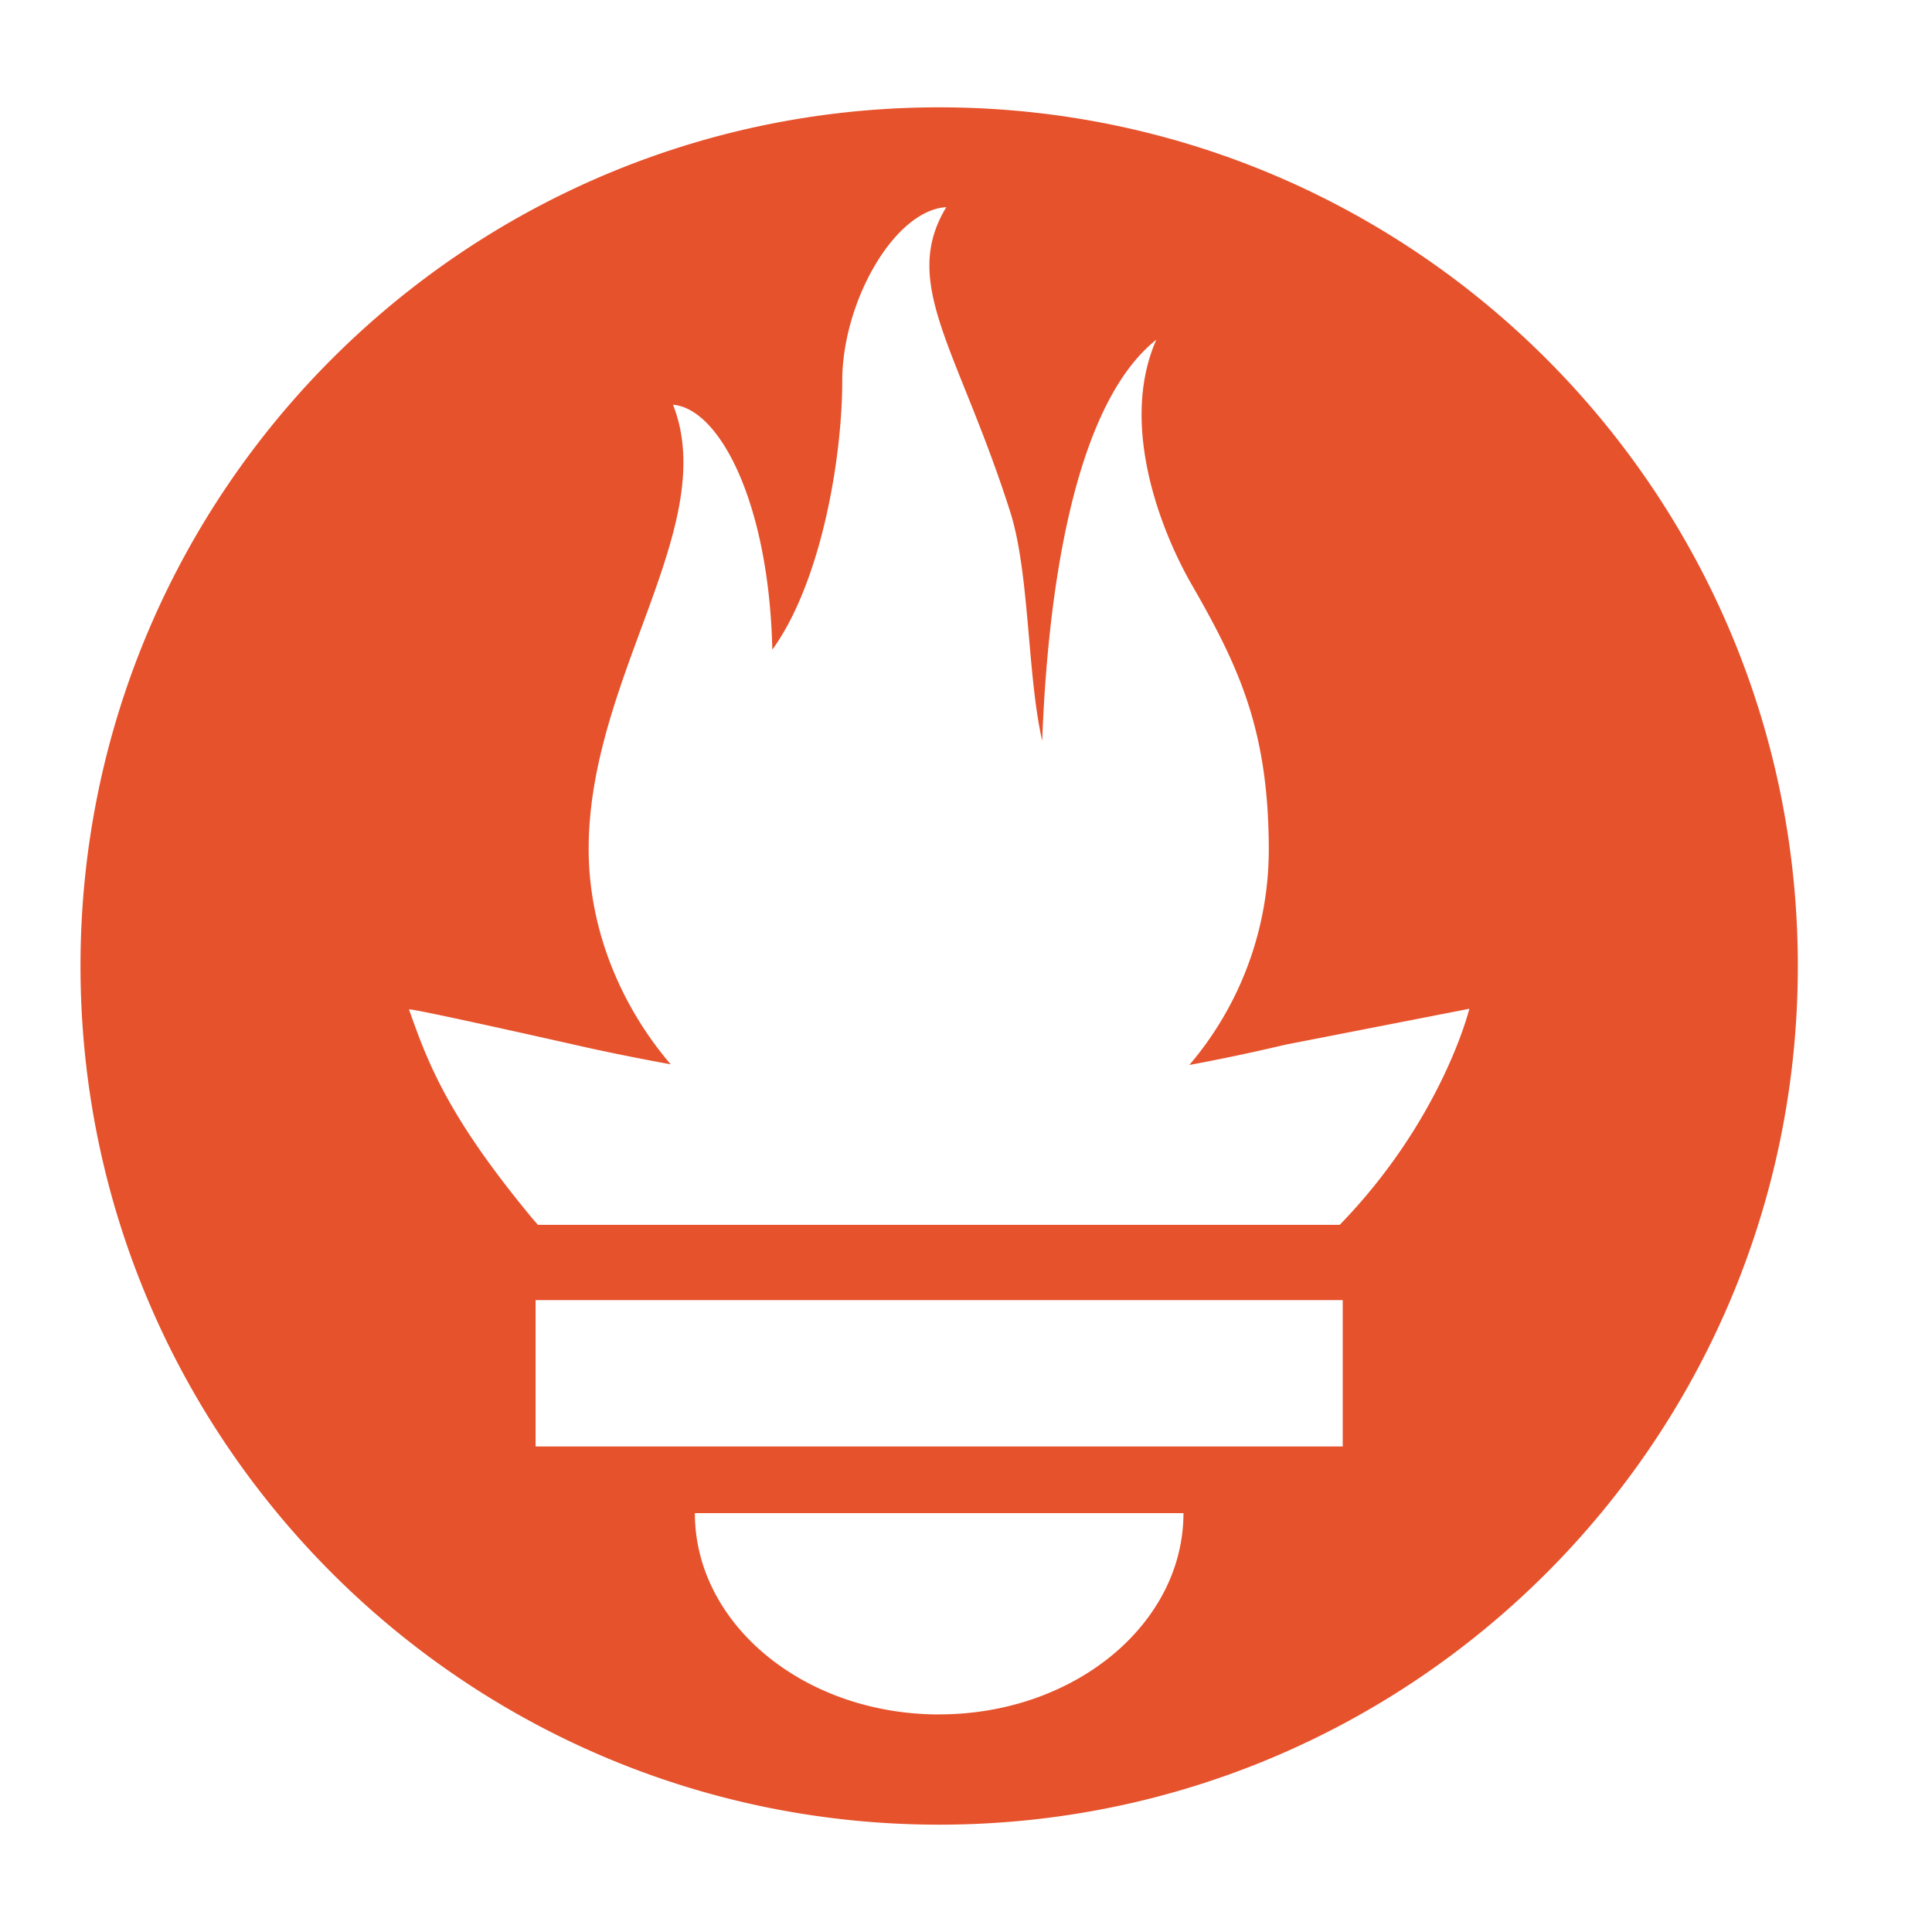 <svg width="36" height="36" viewBox="0 0 36 36" fill="none" xmlns="http://www.w3.org/2000/svg"><path d="M17.5 2c-8.836 0-16 7.163-16 16 0 8.836 7.164 16 16 16s16-7.164 16-16c0-8.837-7.164-16-16-16Zm0 29.946c-2.514 0-4.552-1.68-4.552-3.751h9.104c0 2.07-2.038 3.75-4.552 3.75Zm7.52-4.993H9.98v-2.727h15.04v2.727Zm-.055-4.13H10.023c-.05-.058-.1-.114-.148-.173-1.54-1.869-1.902-2.845-2.254-3.84-.006-.032 1.866.383 3.194.682 0 0 .683.158 1.682.34-.959-1.124-1.528-2.553-1.528-4.014 0-3.207 2.46-6.01 1.572-8.276.864.07 1.788 1.823 1.85 4.564.918-1.27 1.303-3.587 1.303-5.007 0-1.472.969-3.18 1.939-3.239-.865 1.425.224 2.646 1.19 5.675.364 1.138.317 3.053.597 4.268.093-2.523.527-6.203 2.127-7.474-.706 1.6.105 3.603.659 4.565.894 1.553 1.436 2.73 1.436 4.955a6.19 6.19 0 0 1-1.48 3.995 36.935 36.935 0 0 0 1.786-.377l3.431-.67s-.498 2.05-2.414 4.025Z" fill="#E6522C"/></svg>